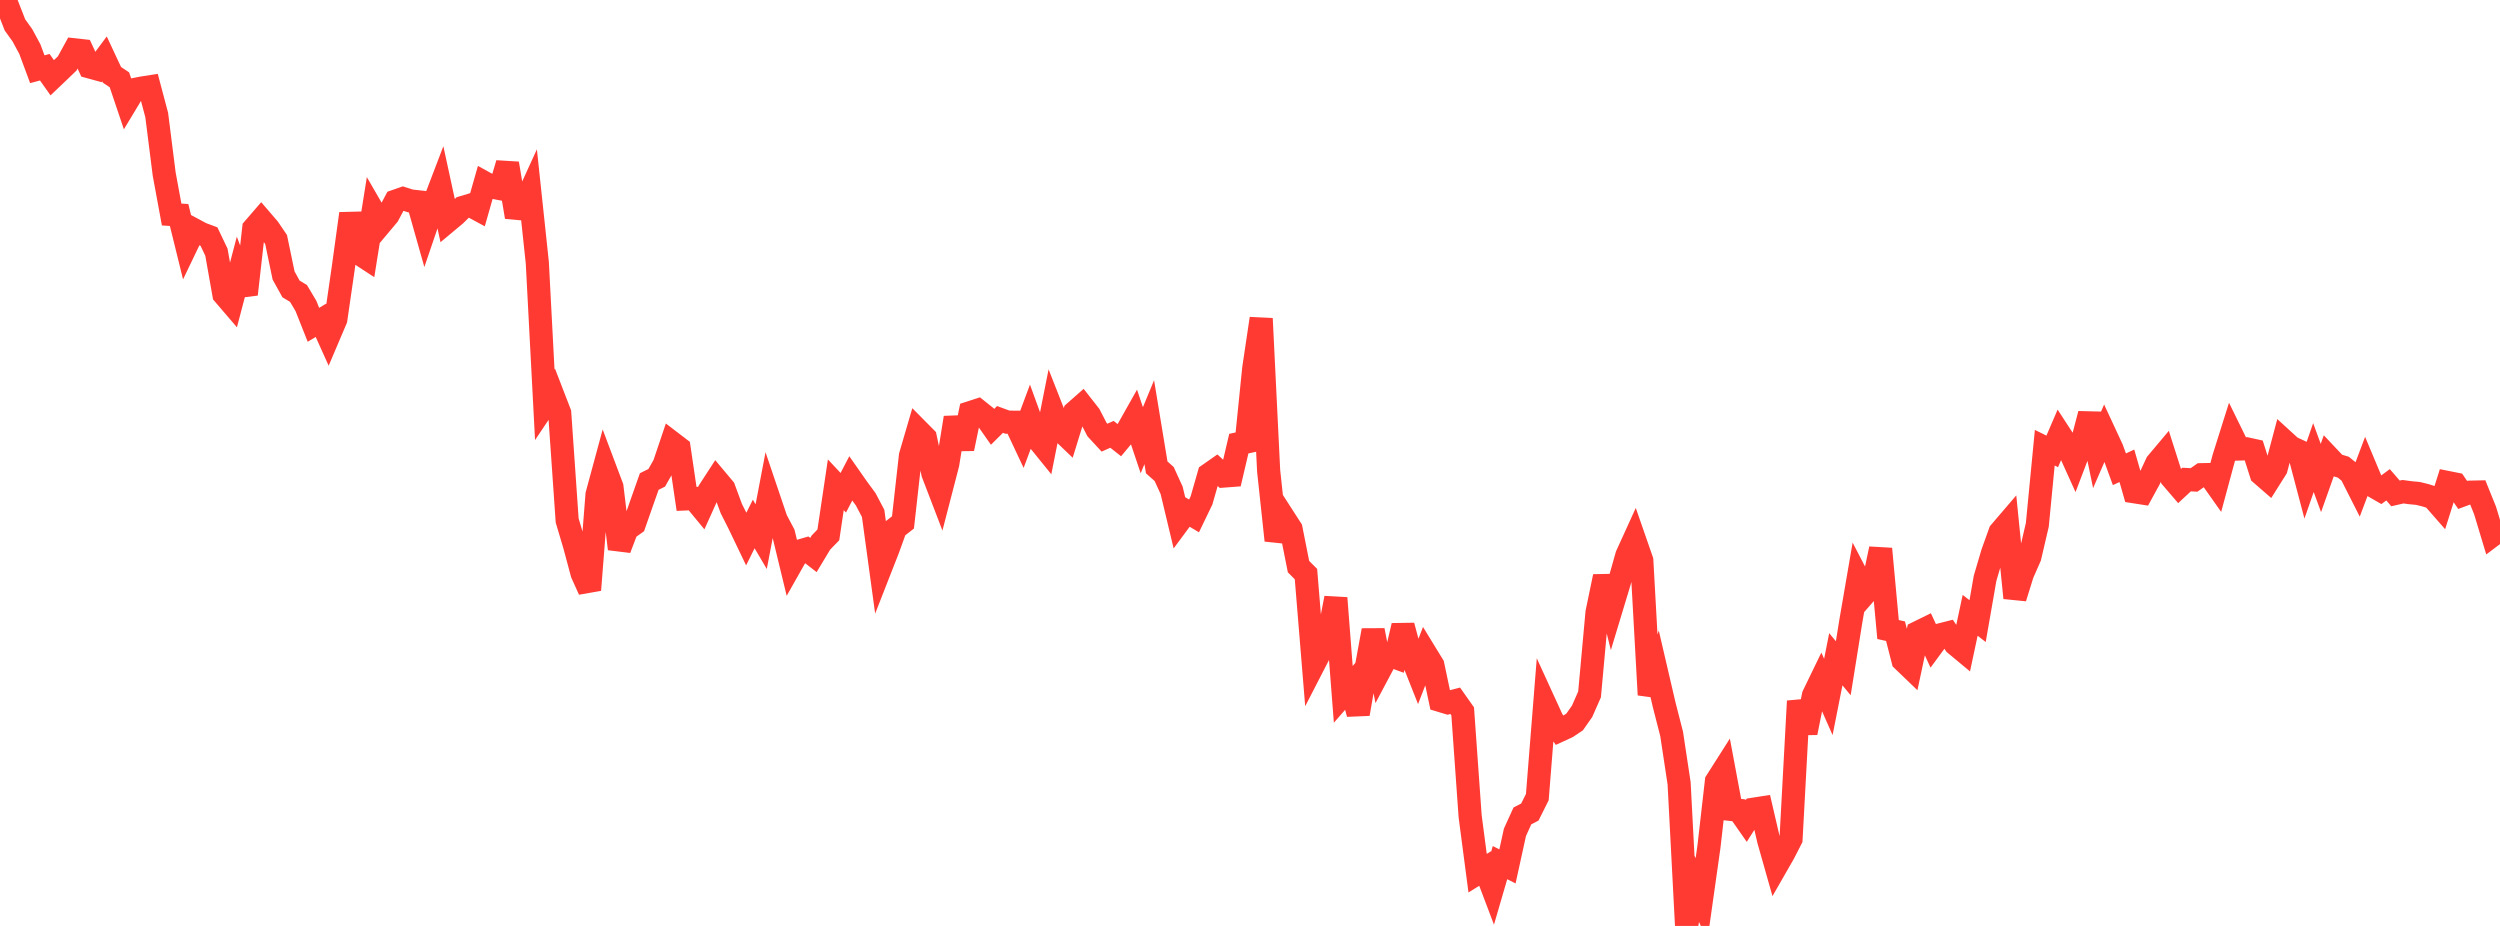<?xml version="1.0" standalone="no"?>
<!DOCTYPE svg PUBLIC "-//W3C//DTD SVG 1.1//EN" "http://www.w3.org/Graphics/SVG/1.1/DTD/svg11.dtd">

<svg width="135" height="50" viewBox="0 0 135 50" preserveAspectRatio="none" 
  xmlns="http://www.w3.org/2000/svg"
  xmlns:xlink="http://www.w3.org/1999/xlink">


<polyline points="0.0, 0.0 0.403, 0.31 0.806, 1.343 1.209, 1.905 1.612, 2.653 2.015, 3.738 2.418, 3.63 2.821, 4.199 3.224, 3.815 3.627, 3.427 4.03, 2.692 4.433, 2.737 4.836, 3.611 5.239, 3.722 5.642, 3.18 6.045, 4.042 6.448, 4.309 6.851, 5.505 7.254, 4.836 7.657, 4.756 8.06, 4.693 8.463, 6.214 8.866, 9.399 9.269, 11.583 9.672, 11.61 10.075, 13.246 10.478, 12.407 10.881, 12.623 11.284, 12.773 11.687, 13.618 12.09, 15.892 12.493, 16.362 12.896, 14.829 13.299, 15.892 13.701, 12.341 14.104, 11.875 14.507, 12.344 14.91, 12.938 15.313, 14.875 15.716, 15.604 16.119, 15.846 16.522, 16.524 16.925, 17.54 17.328, 17.297 17.731, 18.191 18.134, 17.243 18.537, 14.466 18.94, 11.537 19.343, 13.655 19.746, 13.918 20.149, 11.4 20.552, 12.097 20.955, 11.617 21.358, 10.862 21.761, 10.722 22.164, 10.85 22.567, 10.896 22.97, 12.32 23.373, 11.138 23.776, 10.082 24.179, 11.938 24.582, 11.602 24.985, 11.205 25.388, 11.083 25.791, 11.301 26.194, 9.885 26.597, 10.107 27.0, 10.184 27.403, 8.829 27.806, 11.24 28.209, 11.278 28.612, 10.397 29.015, 14.187 29.418, 21.857 29.821, 21.256 30.224, 22.299 30.627, 28.107 31.03, 29.462 31.433, 30.966 31.836, 31.858 32.239, 26.71 32.642, 25.223 33.045, 26.294 33.448, 29.638 33.851, 28.581 34.254, 28.293 34.657, 27.143 35.06, 26.001 35.463, 25.802 35.866, 25.09 36.269, 23.894 36.672, 24.202 37.075, 26.94 37.478, 26.923 37.881, 27.412 38.284, 26.517 38.687, 25.897 39.09, 26.378 39.493, 27.468 39.896, 28.265 40.299, 29.105 40.701, 28.294 41.104, 28.979 41.507, 26.868 41.91, 28.059 42.313, 28.822 42.716, 30.489 43.119, 29.776 43.522, 29.658 43.925, 29.97 44.328, 29.3 44.731, 28.883 45.134, 26.179 45.537, 26.609 45.94, 25.837 46.343, 26.412 46.746, 26.958 47.149, 27.721 47.552, 30.67 47.955, 29.641 48.358, 28.525 48.761, 28.21 49.164, 24.611 49.567, 23.235 49.97, 23.642 50.373, 25.555 50.776, 26.605 51.179, 25.051 51.582, 22.556 51.985, 24.228 52.388, 22.284 52.791, 22.154 53.194, 22.476 53.597, 23.051 54.0, 22.65 54.403, 22.797 54.806, 22.8 55.209, 23.657 55.612, 22.576 56.015, 23.683 56.418, 24.181 56.821, 22.155 57.224, 23.179 57.627, 23.566 58.03, 22.259 58.433, 21.904 58.836, 22.418 59.239, 23.198 59.642, 23.634 60.045, 23.454 60.448, 23.771 60.851, 23.287 61.254, 22.572 61.657, 23.772 62.06, 22.797 62.463, 25.239 62.866, 25.598 63.269, 26.481 63.672, 28.165 64.075, 27.62 64.478, 27.859 64.881, 27.024 65.284, 25.62 65.687, 25.338 66.09, 25.706 66.493, 25.675 66.896, 23.955 67.299, 23.87 67.701, 19.907 68.104, 17.203 68.507, 25.427 68.91, 29.181 69.313, 27.939 69.716, 28.565 70.119, 30.597 70.522, 31.001 70.925, 35.91 71.328, 35.128 71.731, 34.382 72.134, 32.294 72.537, 37.494 72.94, 37.032 73.343, 38.551 73.746, 36.238 74.149, 34.038 74.552, 36.114 74.955, 35.355 75.358, 35.502 75.761, 33.788 76.164, 35.29 76.567, 36.305 76.97, 35.261 77.373, 35.919 77.776, 37.825 78.179, 37.947 78.582, 37.842 78.985, 38.414 79.388, 44.083 79.791, 47.151 80.194, 46.901 80.597, 47.964 81.0, 46.582 81.403, 46.785 81.806, 44.947 82.209, 44.06 82.612, 43.85 83.015, 43.045 83.418, 37.99 83.821, 38.87 84.224, 39.44 84.627, 39.254 85.03, 38.985 85.433, 38.411 85.836, 37.497 86.239, 33.075 86.642, 31.133 87.045, 32.752 87.448, 31.419 87.851, 29.991 88.254, 29.107 88.657, 30.267 89.06, 37.52 89.463, 36.329 89.866, 38.061 90.269, 39.635 90.672, 42.298 91.075, 50.0 91.478, 47.669 91.881, 48.563 92.284, 45.714 92.687, 42.189 93.09, 41.555 93.493, 43.711 93.896, 43.756 94.299, 44.332 94.701, 43.696 95.104, 43.633 95.507, 45.371 95.91, 46.792 96.313, 46.089 96.716, 45.304 97.119, 37.86 97.522, 39.568 97.925, 37.555 98.328, 36.724 98.731, 37.634 99.134, 35.6 99.537, 36.085 99.94, 33.574 100.343, 31.235 100.746, 32.011 101.149, 31.55 101.552, 29.637 101.955, 33.995 102.358, 34.084 102.761, 35.657 103.164, 36.044 103.567, 34.155 103.97, 33.957 104.373, 34.83 104.776, 34.282 105.179, 34.179 105.582, 34.78 105.985, 35.115 106.388, 33.227 106.791, 33.539 107.194, 31.227 107.597, 29.862 108.0, 28.738 108.403, 28.267 108.806, 32.286 109.209, 30.987 109.612, 30.071 110.015, 28.343 110.418, 24.176 110.821, 24.375 111.224, 23.438 111.627, 24.058 112.03, 24.949 112.433, 23.892 112.836, 22.352 113.239, 24.299 113.642, 23.369 114.045, 24.237 114.448, 25.341 114.851, 25.152 115.254, 26.555 115.657, 26.618 116.06, 25.881 116.463, 25.014 116.866, 24.535 117.269, 25.8 117.672, 26.269 118.075, 25.895 118.478, 25.917 118.881, 25.634 119.284, 25.626 119.687, 26.196 120.09, 24.703 120.493, 23.425 120.896, 24.247 121.299, 24.234 121.701, 24.322 122.104, 25.593 122.507, 25.943 122.91, 25.304 123.313, 23.786 123.716, 24.154 124.119, 24.342 124.522, 25.868 124.925, 24.71 125.328, 25.812 125.731, 24.677 126.134, 25.105 126.537, 25.227 126.94, 25.553 127.343, 26.349 127.746, 25.28 128.149, 26.243 128.552, 26.475 128.955, 26.178 129.358, 26.645 129.761, 26.552 130.164, 26.607 130.567, 26.644 130.97, 26.744 131.373, 26.87 131.776, 27.331 132.179, 26.057 132.582, 26.138 132.985, 26.728 133.388, 26.578 133.791, 26.569 134.194, 27.566 134.597, 28.902 135.0, 28.598" fill="none" stroke="#ff3a33" stroke-width="1.25"/>

</svg>